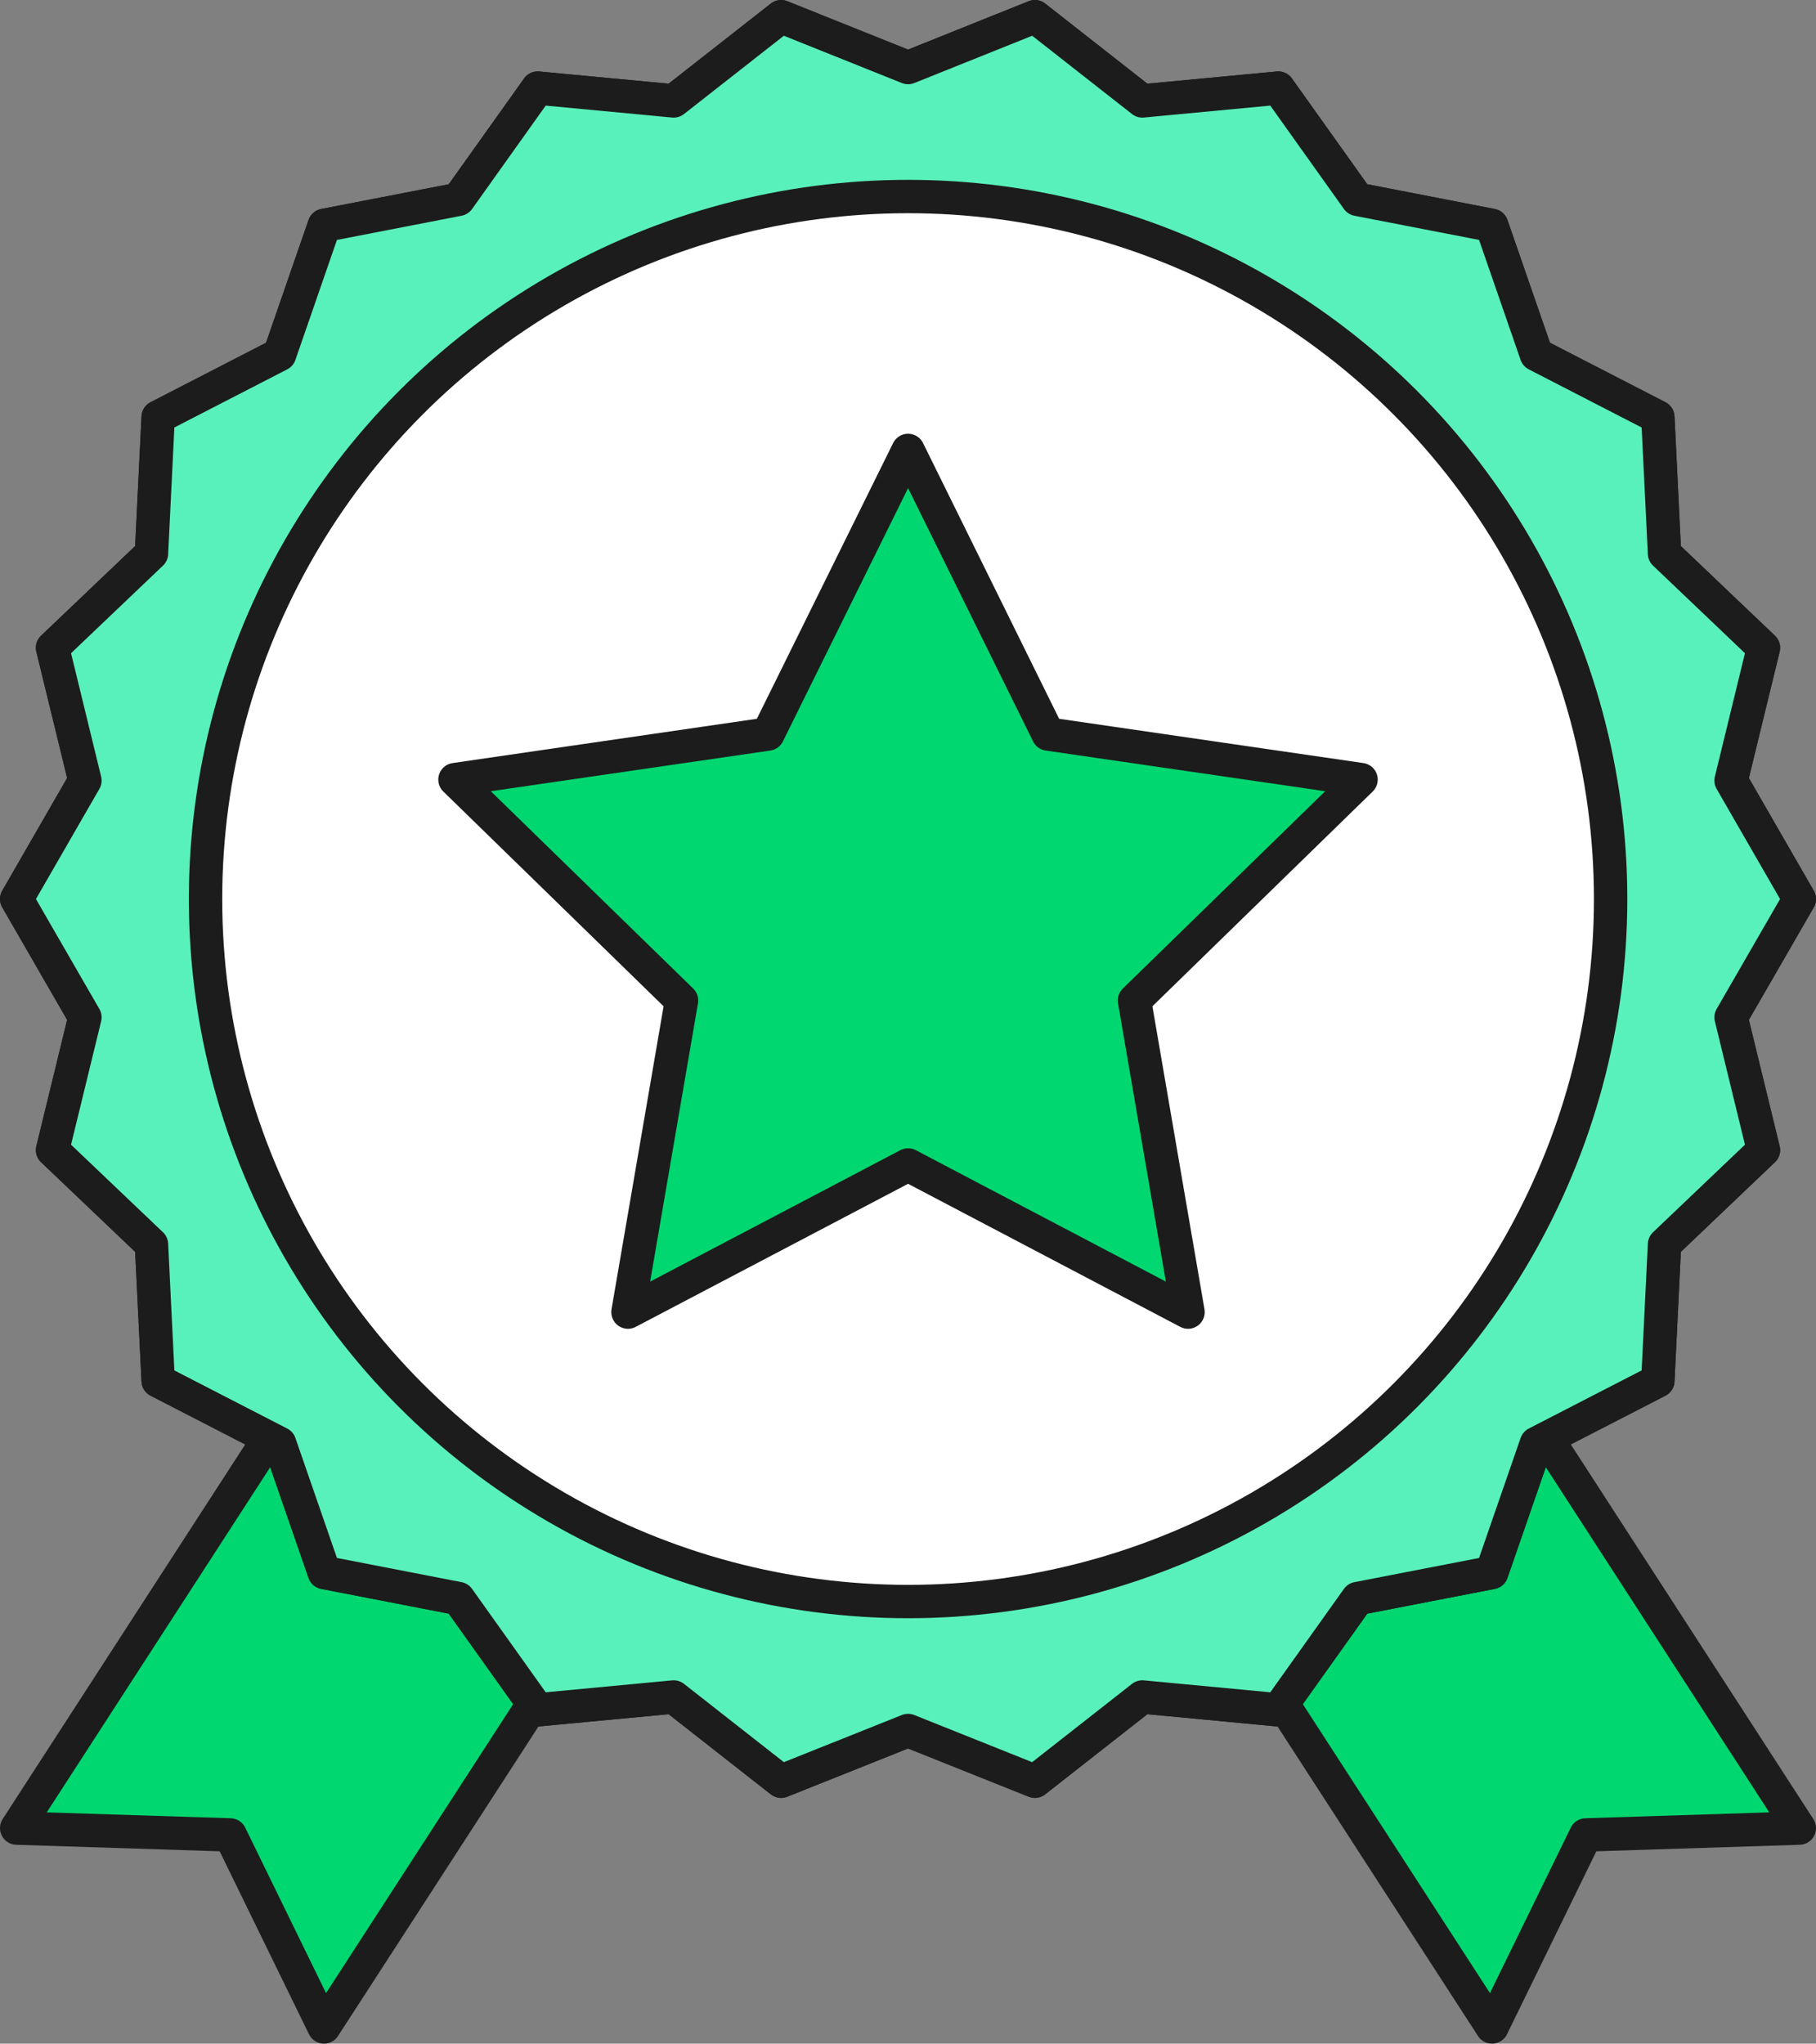 <?xml version="1.0" encoding="UTF-8"?>
<svg id="_레이어_2" data-name="레이어 2" xmlns="http://www.w3.org/2000/svg" viewBox="0 0 108.85 122.5">
  <rect x="0" y="0" width="108.85" height="122.5" fill="#808080" stroke="none"/>
  <defs>
    <style>
      .cls-1 {
        fill: #fff;
      }

      .cls-1, .cls-2, .cls-3 {
        stroke: #1c1c1c;
        stroke-linecap: round;
        stroke-linejoin: round;
        stroke-width: 2px;
      }

      .cls-2 {
        fill: #00d770;
      }

      .cls-3 {
        fill: #59f1bb;
      }
    </style>
  </defs>
  <g id="_레이어_1-2" data-name="레이어 1">
    <g>
      <polygon class="cls-2" points="19.42 121.5 13.8 109.99 1 109.58 20.59 79.32 39.01 91.25 19.42 121.5"/>
      <polygon class="cls-2" points="89.43 121.5 95.05 109.99 107.85 109.58 88.26 79.32 69.84 91.25 89.43 121.5"/>
      <g>
        <polygon class="cls-1" points="107.85 53.89 103.76 60.98 105.7 68.94 99.77 74.59 99.37 82.77 92.09 86.52 89.41 94.26 81.37 95.82 76.62 102.49 68.47 101.72 62.03 106.77 54.43 103.73 46.82 106.77 40.38 101.72 32.23 102.49 27.48 95.82 19.44 94.26 16.76 86.52 9.48 82.77 9.08 74.59 3.15 68.94 5.09 60.98 1 53.89 5.09 46.79 3.15 38.83 9.08 33.18 9.48 25 16.76 21.25 19.44 13.51 27.48 11.95 32.23 5.28 40.38 6.05 46.82 1 54.43 4.05 62.03 1 68.47 6.05 76.62 5.28 81.37 11.95 89.41 13.51 92.09 21.25 99.37 25 99.77 33.18 105.7 38.83 103.76 46.79 107.85 53.89"/>
        <polygon class="cls-3" points="107.85 53.89 103.76 60.98 105.7 68.94 99.77 74.59 99.37 82.77 92.09 86.52 89.41 94.26 81.37 95.82 76.62 102.49 68.47 101.72 62.03 106.77 54.43 103.73 46.82 106.77 40.38 101.72 32.23 102.49 27.48 95.82 19.44 94.26 16.76 86.52 9.48 82.77 9.08 74.59 3.15 68.94 5.09 60.98 1 53.89 5.09 46.79 3.15 38.83 9.08 33.18 9.48 25 16.76 21.25 19.44 13.51 27.48 11.95 32.23 5.28 40.38 6.05 46.82 1 54.43 4.05 62.03 1 68.47 6.05 76.62 5.28 81.37 11.95 89.41 13.51 92.09 21.25 99.37 25 99.77 33.18 105.7 38.83 103.76 46.79 107.85 53.89"/>
      </g>
      <circle class="cls-1" cx="54.43" cy="53.89" r="42.11"/>
    </g>
    <polygon class="cls-2" points="54.43 27 62.82 44 81.58 46.73 68 59.97 71.21 78.65 54.43 69.83 37.64 78.65 40.85 59.97 27.27 46.73 46.03 44 54.43 27"/>
  </g>
</svg>
